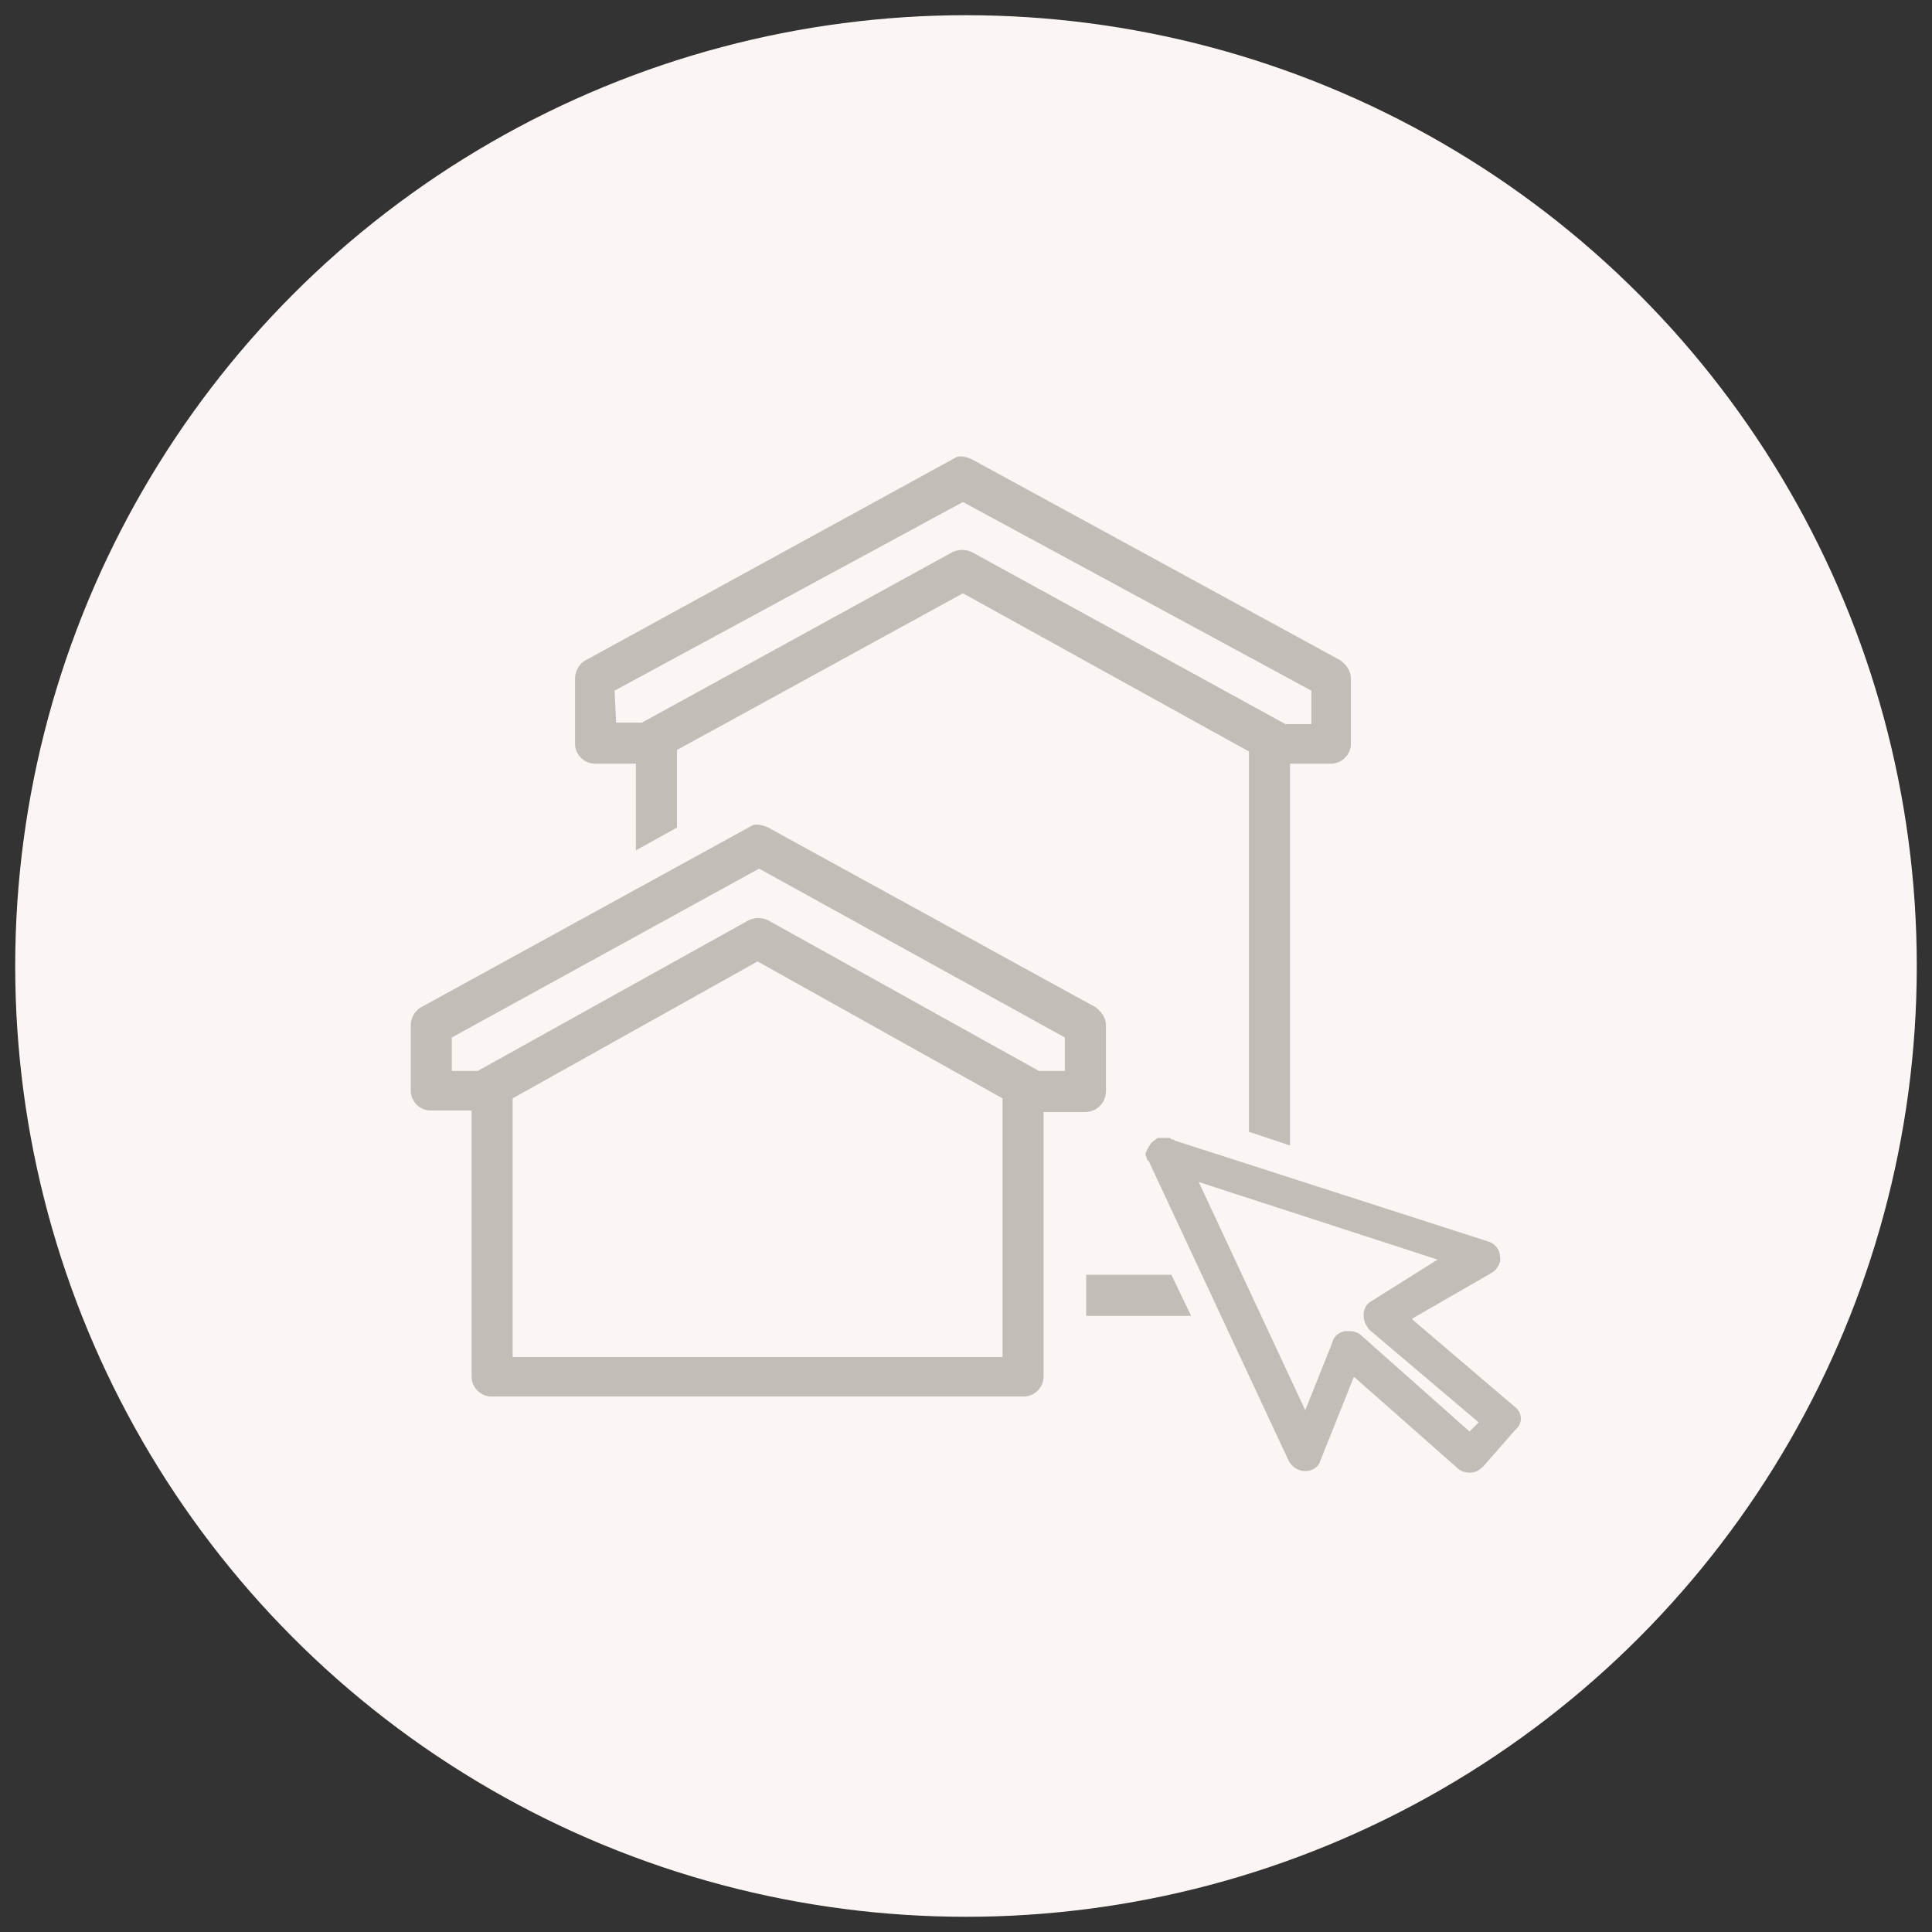 <?xml version="1.0" encoding="utf-8"?>
<!-- Generator: Adobe Illustrator 28.2.0, SVG Export Plug-In . SVG Version: 6.00 Build 0)  -->
<svg version="1.1" id="Ebene_1" xmlns="http://www.w3.org/2000/svg" xmlns:xlink="http://www.w3.org/1999/xlink" x="0px" y="0px"
	 viewBox="0 0 127 127" style="enable-background:new 0 0 127 127;" xml:space="preserve">
<rect x="0" y="0" width="127" height="127" fill="#333333" stroke="none"/>
<style type="text/css">
	.st0{fill:#FBF6F3;}
	.st1{fill:#C3BDB8;}
</style>
<g>
	<g>
		<circle id="Ellipse_37" class="st0" cx="63.5" cy="63.5" r="62.5"/>
	</g>
	<g>
		<path id="Pfad_640" class="st1" d="M39.1,50.2h2.7v5.7l2.7-1.5v-5.1L63.3,39l18.8,10.4v25l2.7,0.9V50.2h2.7c0.7,0,1.3-0.6,1.3-1.3
			v-4.3c0-0.5-0.3-0.9-0.7-1.2L63.9,30.2c-0.2-0.1-0.5-0.2-0.8-0.2c-0.2,0-0.3,0.1-0.5,0.2L38.5,43.4c-0.4,0.2-0.7,0.7-0.7,1.2v4.3
			C37.8,49.6,38.4,50.2,39.1,50.2 M40.4,45.4l22.9-12.4l22.9,12.4v2.2h-1.7L63.9,36.3c-0.4-0.2-0.9-0.2-1.3,0L42.2,47.5h-1.7
			L40.4,45.4z"/>
		<path id="Pfad_642" class="st1" d="M77,83.8h-5.6v2.7h6.9L77,83.8z"/>
		<path id="Pfad_644" class="st1" d="M72.7,71.7v-4.3c0-0.5-0.3-0.9-0.7-1.2L50.5,54.4c-0.2-0.1-0.5-0.2-0.8-0.2
			c-0.2,0-0.3,0.1-0.5,0.2L27.7,66.2c-0.4,0.2-0.7,0.7-0.7,1.2v4.3c0,0.7,0.6,1.3,1.3,1.3H31v17.5c0,0.7,0.6,1.3,1.3,1.3h35
			c0.7,0,1.3-0.6,1.3-1.3V73.1h2.7C72.1,73.1,72.7,72.5,72.7,71.7 M66,89.2H33.7v-17l16.1-9l16.1,9V89.2z M70,70.4h-1.7l-17.8-9.9
			c-0.4-0.2-0.9-0.2-1.3,0l-17.8,9.9h-1.7v-2.2l20.2-11.1L70,68.2L70,70.4z"/>
		<path id="Pfad_646" class="st1" d="M99.6,92.5l-6.8-5.8l5.2-3c0.4-0.2,0.7-0.7,0.6-1.1c0-0.5-0.4-0.9-0.8-1l-20.5-6.6
			c-0.1,0-0.1-0.1-0.2-0.1c-0.1,0-0.1,0-0.2-0.1l-0.2,0l0,0l-0.1,0l-0.1,0l-0.1,0h-0.1l-0.1,0l0,0l-0.1,0l-0.4,0.3l0,0l-0.2,0.3
			c0,0.1-0.1,0.1-0.1,0.2v0c0,0,0,0,0,0l0,0l-0.1,0.2l0,0l0,0.1l0.1,0.3c0,0,0,0.1,0.1,0.1l9.2,19.7c0.2,0.4,0.6,0.7,1.1,0.7
			c0.5,0,0.9-0.3,1-0.7l2.2-5.5l6.8,6c0.2,0.2,0.5,0.3,0.8,0.3c0,0,0.1,0,0.1,0c0.3,0,0.6-0.2,0.8-0.4l2.1-2.4
			C100.1,93.6,100.1,92.9,99.6,92.5 M90.2,85.5c-0.6,0.3-0.7,1-0.4,1.6c0.1,0.1,0.1,0.2,0.2,0.3l7.2,6.1l-0.6,0.6l-7.1-6.3
			c-0.2-0.2-0.5-0.3-0.8-0.3c-0.1,0-0.2,0-0.3,0c-0.4,0.1-0.7,0.3-0.8,0.7l-1.8,4.5l-7-15l15.7,5.1L90.2,85.5z"/>
	</g>
</g>
</svg>
